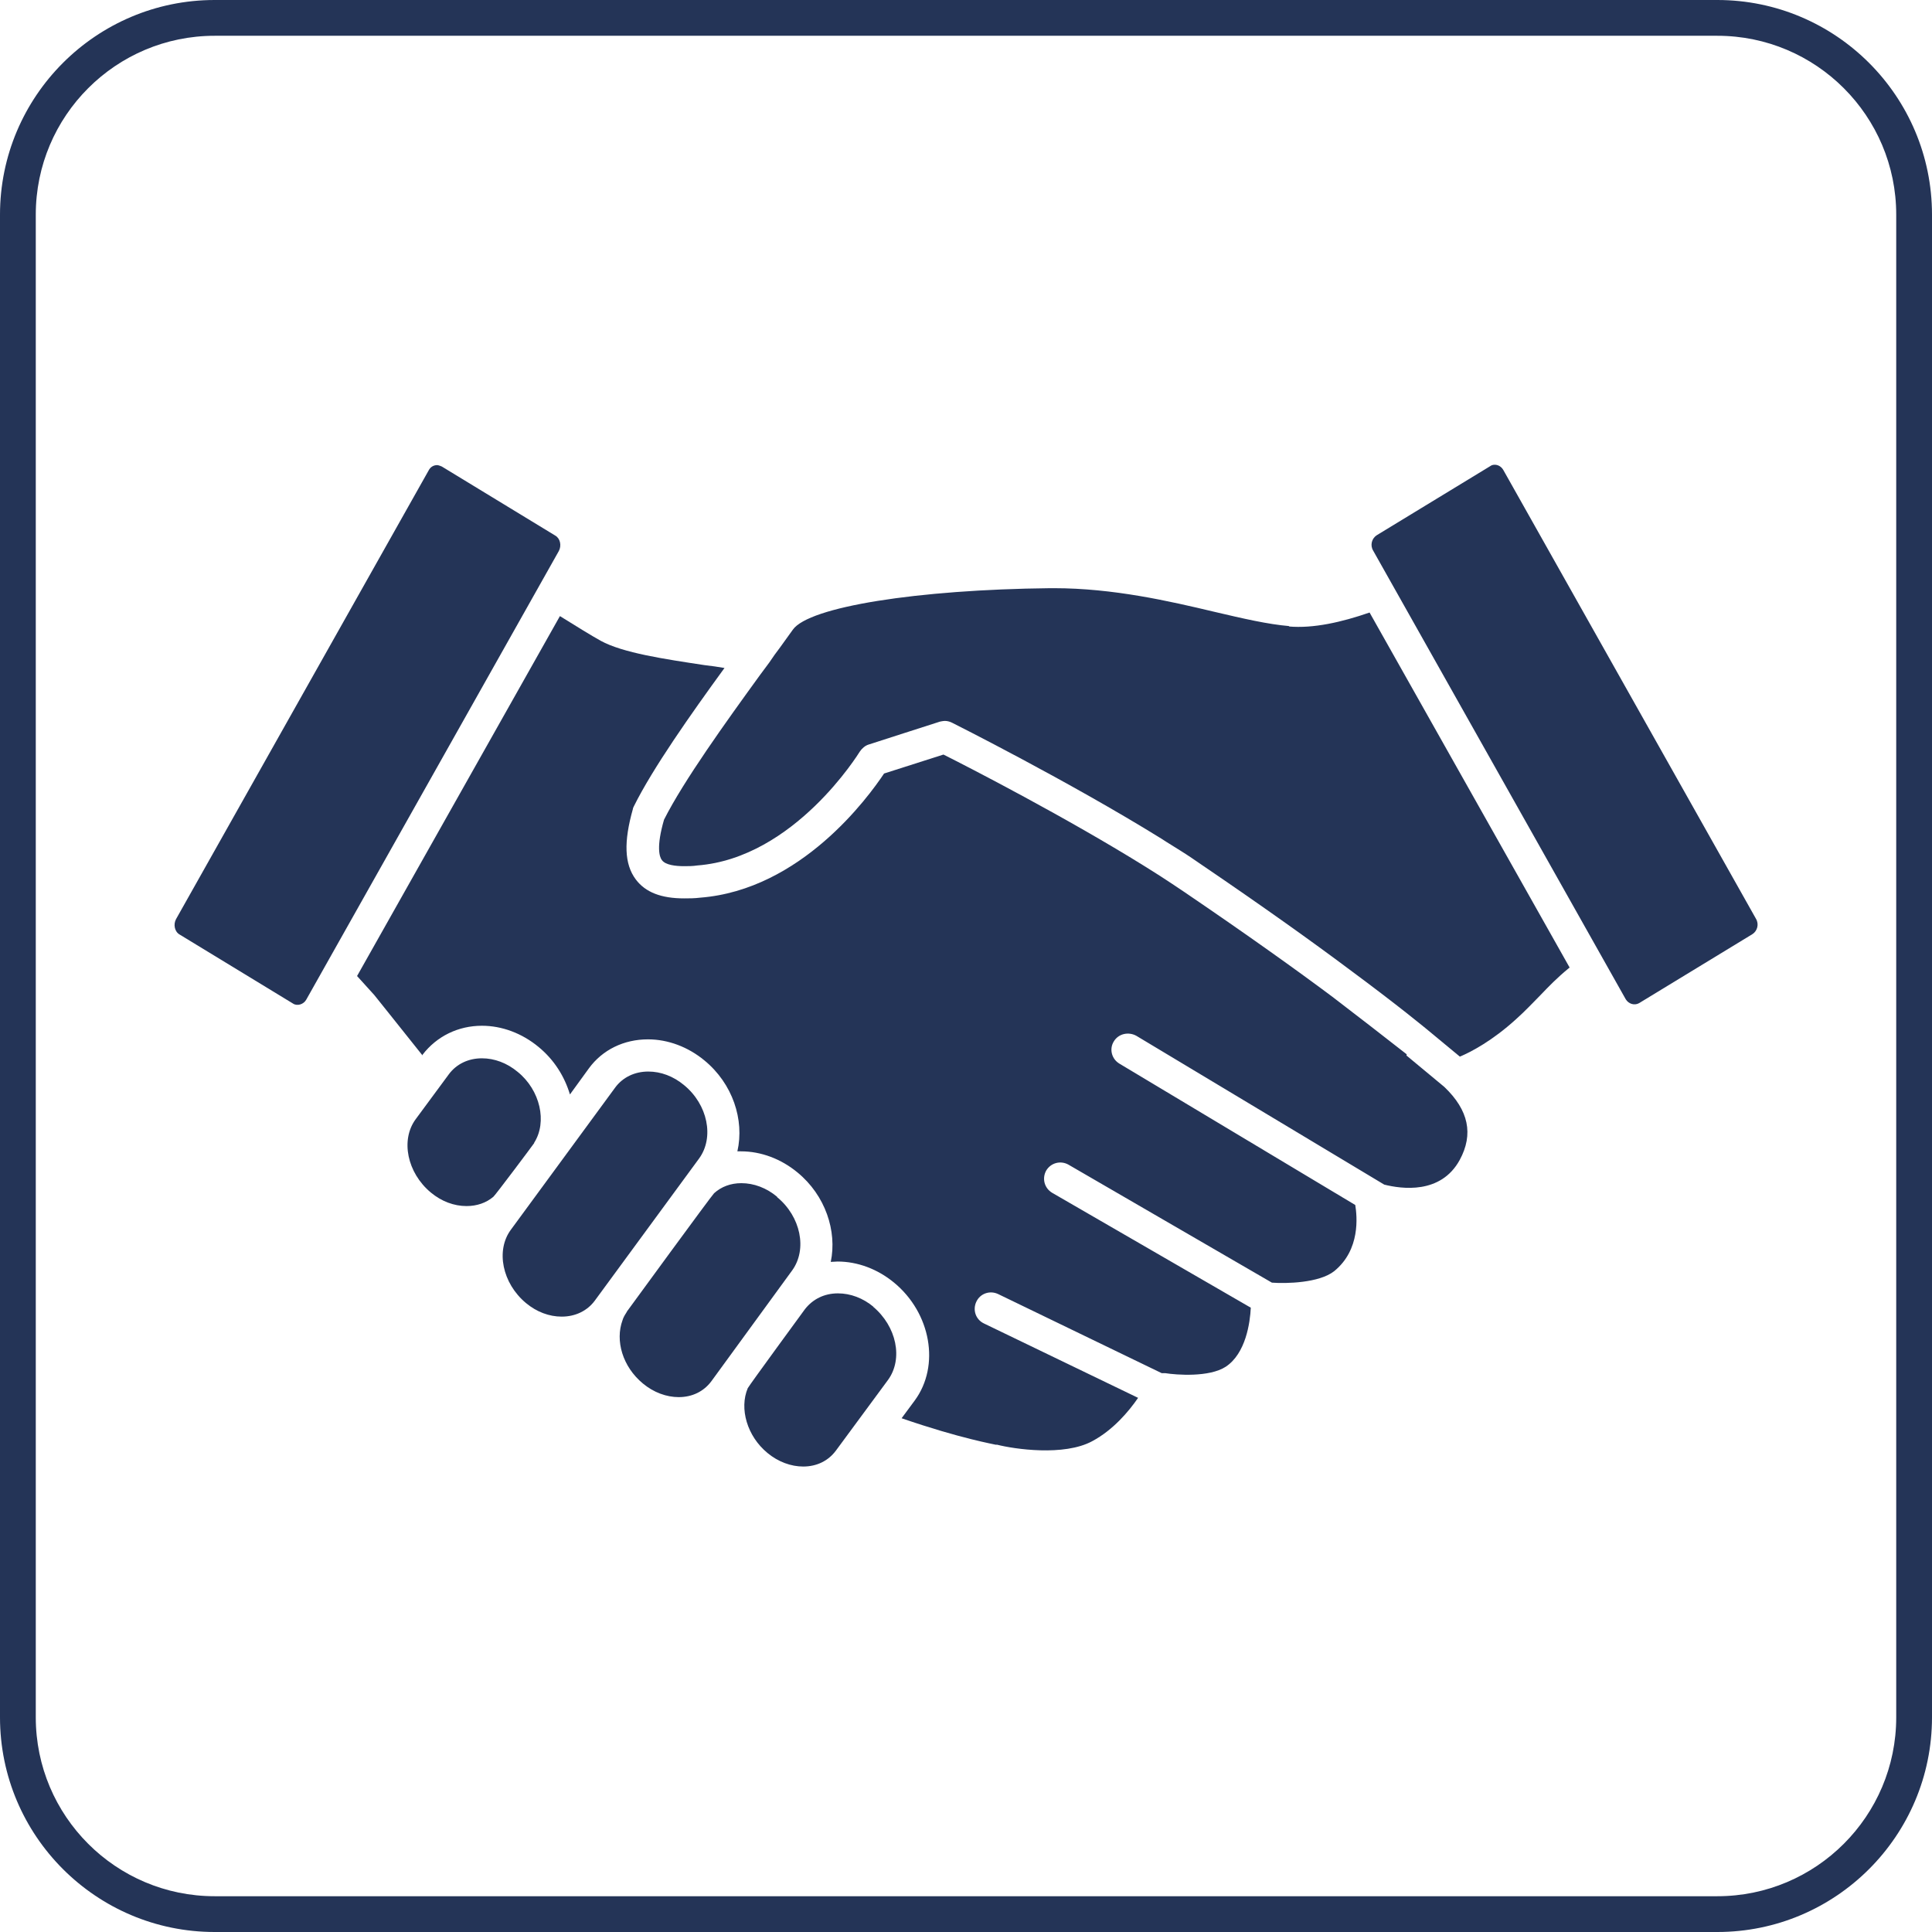 <?xml version="1.0" encoding="UTF-8"?> <svg xmlns="http://www.w3.org/2000/svg" id="Layer_2" data-name="Layer 2" viewBox="0 0 54 54"><defs><style> .cls-1 { fill: #243457; stroke-width: 0px; } </style></defs><g id="Layer_1-2" data-name="Layer 1"><g><path class="cls-1" d="M48,1c2.76,0,5,2.24,5,5v42c0,2.76-2.24,5-5,5H6c-2.76,0-5-2.24-5-5V6C1,3.24,3.24,1,6,1h42M48,0H6C2.69,0,0,2.69,0,6v42c0,3.31,2.69,6,6,6h42c3.31,0,6-2.69,6-6V6c0-3.31-2.69-6-6-6h0Z"></path><g><path class="cls-1" d="M39.32,29.47c-.6-.47-1.36-1.06-2.08-1.61-.99-.74-2.36-1.72-4.14-2.93-.22-.15-.45-.3-.68-.45-.13-.08-.25-.16-.38-.24-2.23-1.39-4.97-2.8-5.67-3.15l-1.66.53c-.44.66-2.32,3.25-5.14,3.47-.16.02-.31.02-.45.02-.64,0-1.08-.17-1.35-.53-.32-.43-.34-1.05-.08-1.97,0-.03.02-.05.03-.08.52-1.05,1.59-2.57,2.53-3.86-.18-.03-.37-.06-.56-.08-1.12-.17-2.28-.34-2.9-.68-.27-.15-.69-.41-1.14-.69l-5.67,10.06.48.53s.57.71,1.35,1.69v-.02c.4-.52,1-.81,1.66-.81.56,0,1.12.21,1.58.59.44.36.73.83.88,1.33l.53-.73c.38-.52.98-.81,1.65-.81.56,0,1.12.21,1.58.59.79.65,1.12,1.66.92,2.54.03,0,.07,0,.1,0,.56,0,1.12.21,1.58.59.78.64,1.11,1.64.93,2.5.06,0,.13-.01.19-.01.56,0,1.12.21,1.58.59,1.03.85,1.29,2.32.58,3.29l-.37.5c1.65.57,2.61.73,2.63.74.01,0,.03,0,.04,0,.47.12,1.87.33,2.66-.1.58-.31,1.02-.83,1.28-1.21l-4.31-2.08c-.23-.11-.32-.38-.21-.61.11-.23.38-.32.61-.21l4.57,2.21s.07,0,.1,0c.31.05,1.23.12,1.69-.18.56-.37.68-1.23.7-1.65l-5.55-3.21c-.22-.13-.29-.4-.17-.62.13-.22.4-.29.62-.17l5.69,3.3c.4.03,1.32.01,1.74-.32.74-.6.64-1.54.59-1.85l-6.59-3.95c-.22-.13-.29-.41-.16-.62.13-.22.41-.28.63-.16l6.93,4.16c.48.12,1.58.28,2.11-.69.39-.72.25-1.39-.43-2.04l-1.06-.88Z"></path><path class="cls-1" d="M19.54,32.38c.43-.59.24-1.51-.42-2.05-.3-.25-.65-.38-1-.38-.38,0-.71.16-.92.44l-2.92,3.98c-.43.58-.24,1.5.42,2.05.3.25.65.38,1,.38.38,0,.71-.16.92-.44h0s2.92-3.98,2.92-3.98Z"></path><path class="cls-1" d="M21.72,33.45c-.3-.25-.65-.38-1-.38-.3,0-.56.1-.76.28-.06.05-2.41,3.27-2.41,3.27-.02.02-.03.05-.05.08-.04.06-.08.13-.1.2-.21.57,0,1.3.57,1.77.3.25.66.38,1,.38.38,0,.7-.16.91-.44l2.26-3.1c.43-.59.24-1.51-.42-2.05Z"></path><path class="cls-1" d="M24.42,36.53c-.3-.25-.65-.38-1-.38-.38,0-.7.16-.92.44,0,0-1.56,2.13-1.6,2.21-.24.57-.02,1.34.55,1.81.3.25.66.38,1,.38.38,0,.7-.16.91-.44l1.46-1.98c.43-.59.24-1.5-.42-2.05Z"></path><path class="cls-1" d="M14.93,31.94c.37-.58.17-1.47-.46-1.98-.3-.25-.65-.38-1-.38-.38,0-.71.16-.92.44l-.93,1.26c-.43.58-.24,1.5.42,2.05.3.25.65.38,1,.38.29,0,.55-.09.75-.26.06-.05,1.13-1.48,1.14-1.5Z"></path><path class="cls-1" d="M36.04,17.5c-.6-.05-1.29-.21-2.1-.4-1.26-.3-2.83-.66-4.48-.66h-.11c-3.71.04-6.74.52-7.19,1.16-.11.15-.23.32-.36.5-.1.13-.2.27-.3.42-.08.11-.17.23-.26.35-.95,1.31-2.13,2.95-2.68,4.04-.22.76-.13,1.04-.06,1.13.1.14.39.17.62.17.11,0,.24,0,.37-.02,2.72-.21,4.52-3.15,4.54-3.18.06-.09.15-.17.25-.2l.9-.29,1.09-.35s.09-.02.14-.02c.07,0,.14.02.2.05.04.02,3.25,1.63,5.85,3.24.18.12.37.23.54.34.21.13.41.27.6.4,1.75,1.19,3.09,2.15,4.08,2.89,1.46,1.08,2.15,1.66,2.19,1.69h0s.93.77.93.77c0,0,0,0,.01,0,.31-.13.9-.44,1.56-1.04.28-.25.48-.47.68-.67.24-.25.47-.49.8-.76,0,0,.02-.01.02-.02l-5.59-9.92c-.78.27-1.57.45-2.26.39Z"></path><path class="cls-1" d="M15.62,15.4c.08-.15.04-.35-.1-.43l-3.17-1.93s-.09-.04-.13-.04c-.1,0-.19.05-.24.15l-7.06,12.54c-.08.15-.04.35.1.43l3.17,1.93c.12.08.3.02.37-.11l7.06-12.54Z"></path><path class="cls-1" d="M49.08,25.68l-7.06-12.54c-.05-.09-.14-.15-.24-.15-.05,0-.09.01-.13.04l-3.17,1.93c-.14.09-.19.28-.1.43l7.06,12.54c.08.13.24.18.37.11l3.17-1.93c.14-.09.19-.28.1-.43Z"></path></g></g></g></svg> 